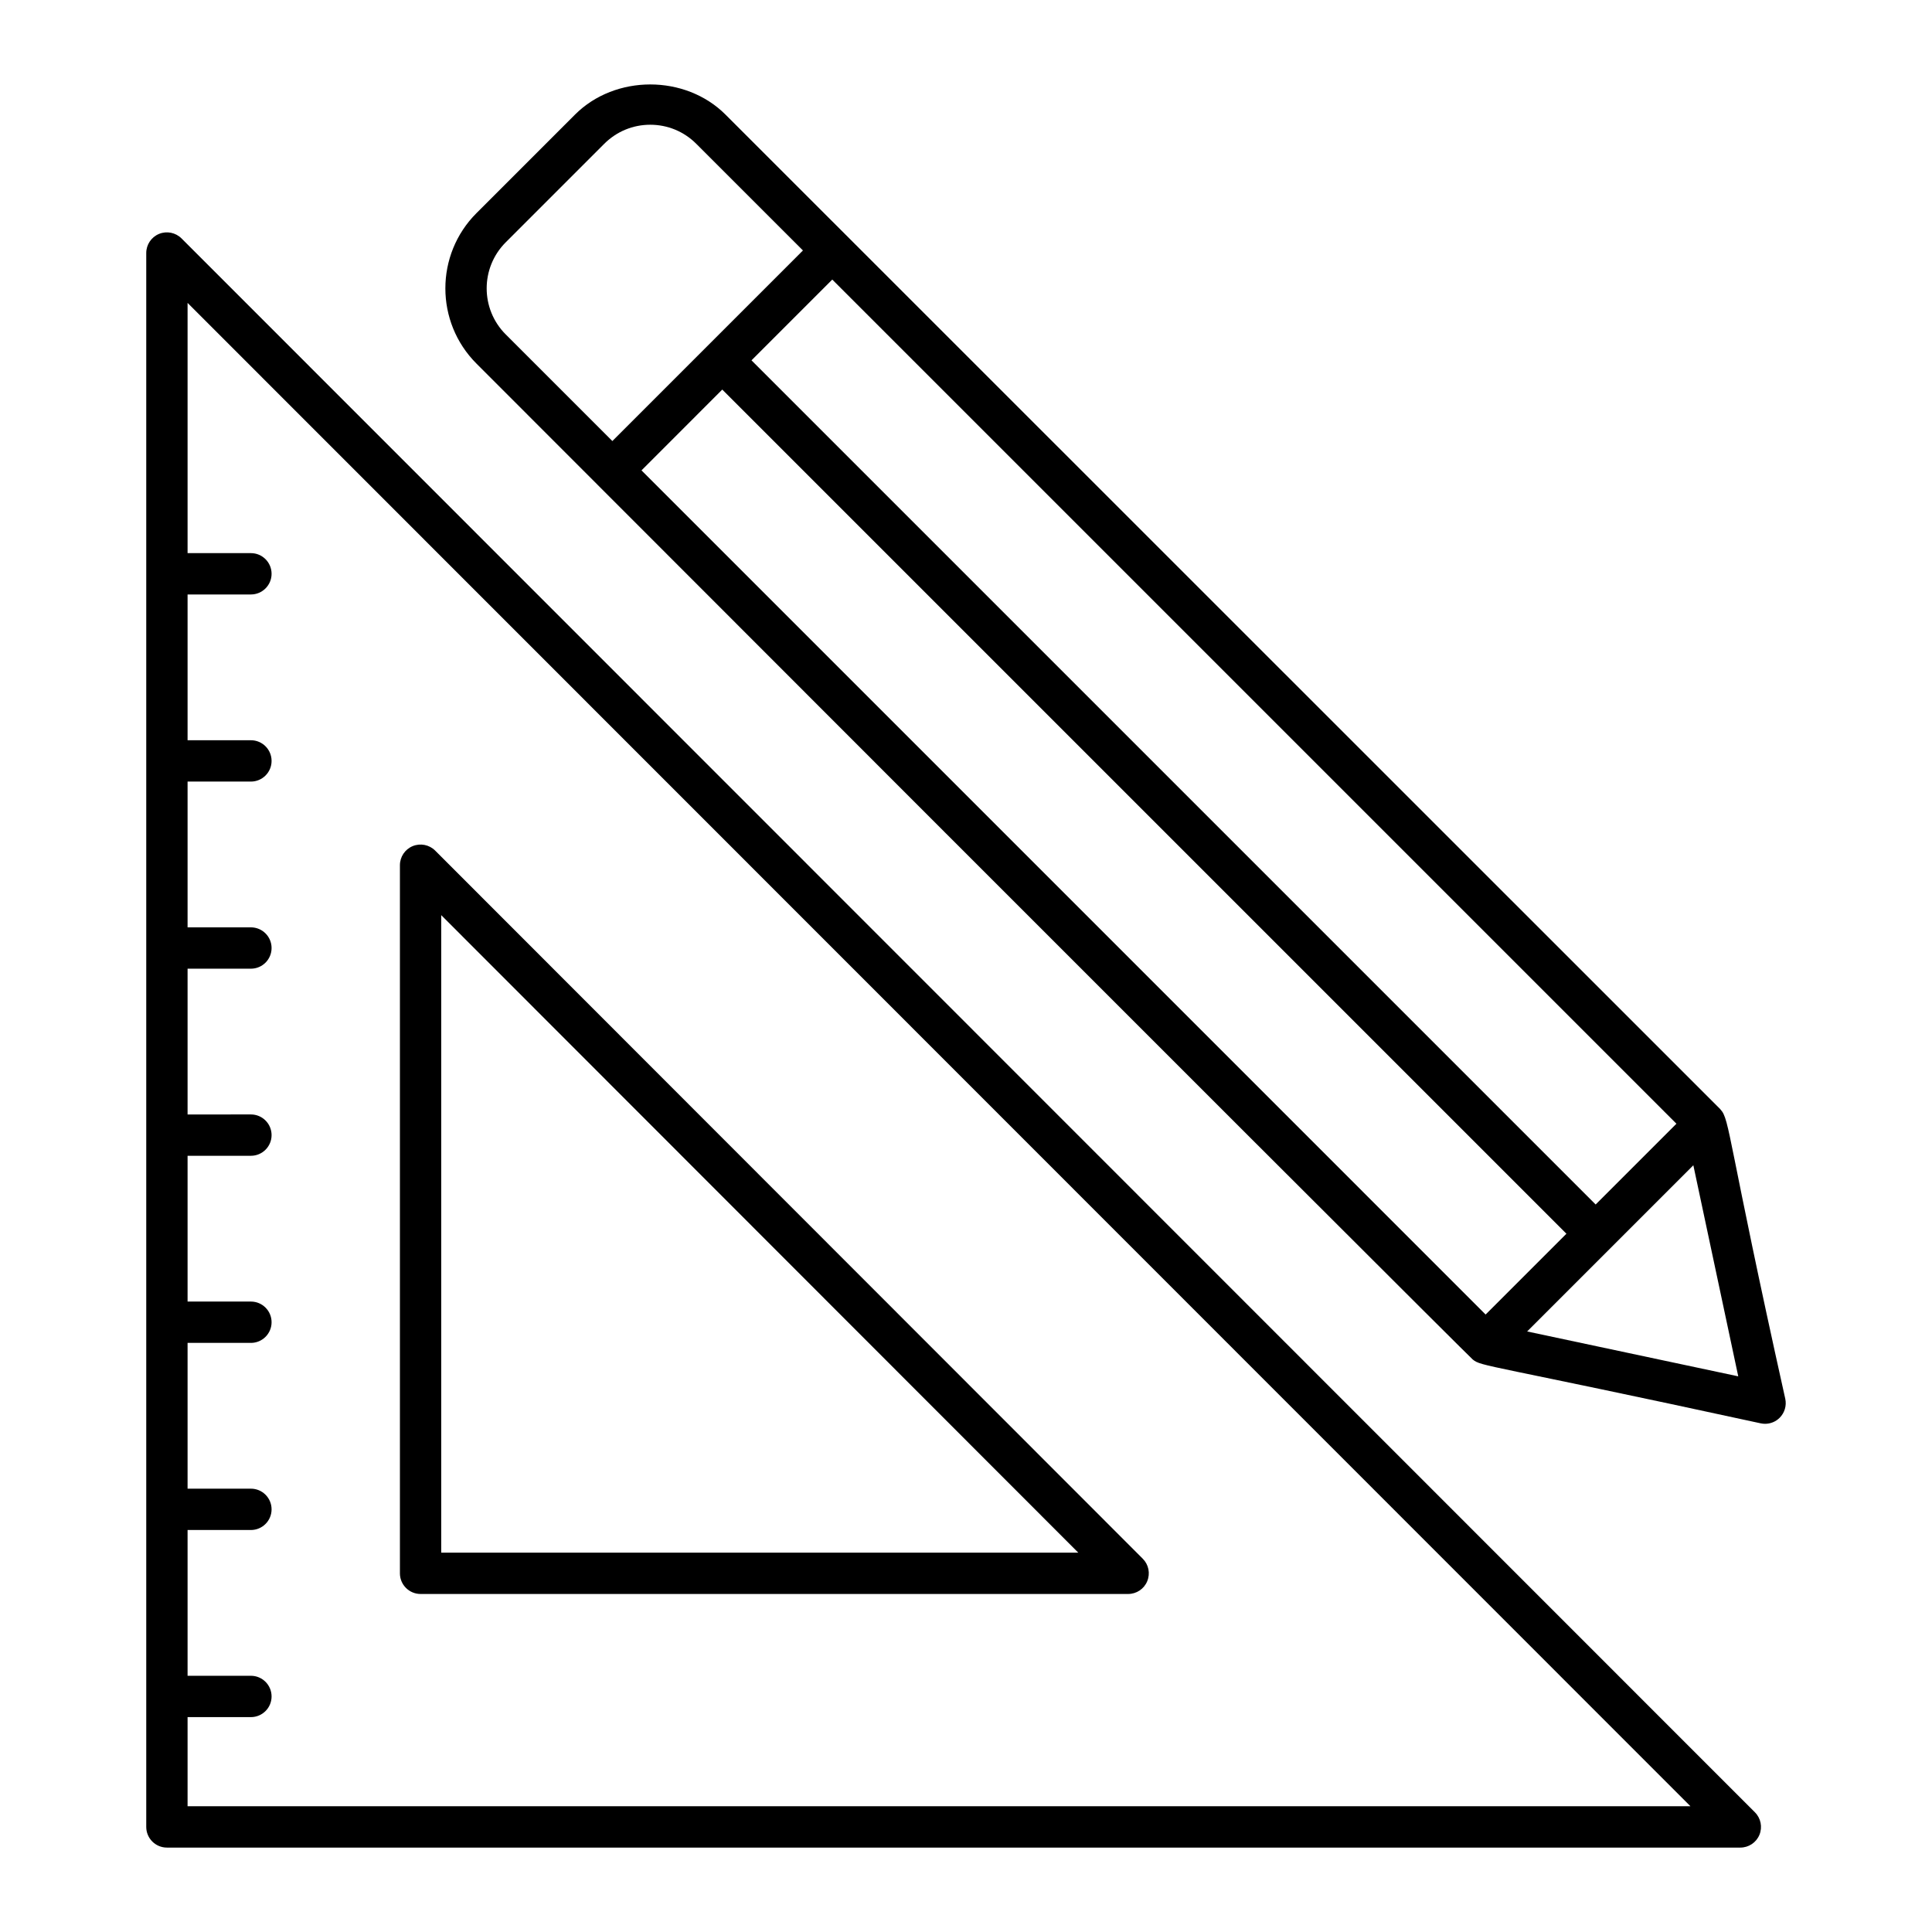 <?xml version="1.0" encoding="UTF-8"?>
<!-- Uploaded to: SVG Repo, www.svgrepo.com, Generator: SVG Repo Mixer Tools -->
<svg fill="#000000" width="800px" height="800px" version="1.1" viewBox="144 144 512 512" xmlns="http://www.w3.org/2000/svg">
 <g>
  <path d="m255.45 566.42h187.52c2.219 0 4.215-1.332 5.055-3.379 0.848-2.047 0.387-4.398-1.184-5.969l-187.51-187.65c-1.57-1.57-3.922-2.031-5.969-1.191-2.047 0.848-3.379 2.844-3.379 5.062v187.65c-0.004 3.023 2.449 5.477 5.473 5.477zm5.477-179.9 168.83 168.95h-168.83z"/>
  <path d="m186.14 205.99c-2.047 0.848-3.383 2.844-3.383 5.062v417.1c0 3.023 2.453 5.477 5.477 5.477h416.97c2.219 0 4.215-1.332 5.062-3.379 0.84-2.047 0.379-4.398-1.191-5.969l-416.97-417.1c-1.566-1.562-3.922-2.035-5.965-1.191zm405.84 416.68h-398.27v-23.617h16.785c3.023 0 5.477-2.453 5.477-5.477s-2.453-5.477-5.477-5.477h-16.785v-38.633h16.785c3.023 0 5.477-2.453 5.477-5.477 0-3.023-2.453-5.477-5.477-5.477h-16.785v-38.633h16.785c3.023 0 5.477-2.453 5.477-5.477s-2.453-5.477-5.477-5.477h-16.785v-38.633h16.785c3.023 0 5.477-2.453 5.477-5.477 0-3.023-2.453-5.477-5.477-5.477l-16.785 0.004v-38.633h16.785c3.023 0 5.477-2.453 5.477-5.477 0-3.023-2.453-5.477-5.477-5.477h-16.785v-38.633h16.785c3.023 0 5.477-2.453 5.477-5.477 0-3.023-2.453-5.477-5.477-5.477h-16.785v-38.633h16.785c3.023 0 5.477-2.453 5.477-5.477 0-3.023-2.453-5.477-5.477-5.477h-16.785v-66.312z"/>
  <path d="m534.29 504.28c2.371 1.934 3.402 1.086 76.332 16.922 0.379 0.078 0.762 0.121 1.141 0.121 1.441 0 2.84-0.562 3.871-1.605 1.312-1.312 1.867-3.195 1.484-5.012-15.293-68.629-14.652-74.051-17.164-76.672-0.031-0.031-0.039-0.074-0.07-0.105-0.789-0.789-11.062-11.059-263.62-263.56-10.645-10.652-29.234-10.652-39.879 0l-26.113 26.113c-10.988 10.988-10.996 28.879 0 39.879 196.18 196.39 263.28 263.32 264.02 263.92zm-198.88-257.04 223.71 223.71-21.414 21.414-223.7-223.71zm213.3 249.61 44.043-44.043 11.902 55.938zm18.156-33.645-223.71-223.71 21.406-21.406 223.71 223.71zm-288.85-254.98 26.113-26.113c3.258-3.258 7.594-5.055 12.199-5.055s8.934 1.797 12.191 5.055l28.27 28.262-50.508 50.508-28.266-28.266c-6.723-6.719-6.723-17.664 0-24.391z"/>
 </g>
</svg>
